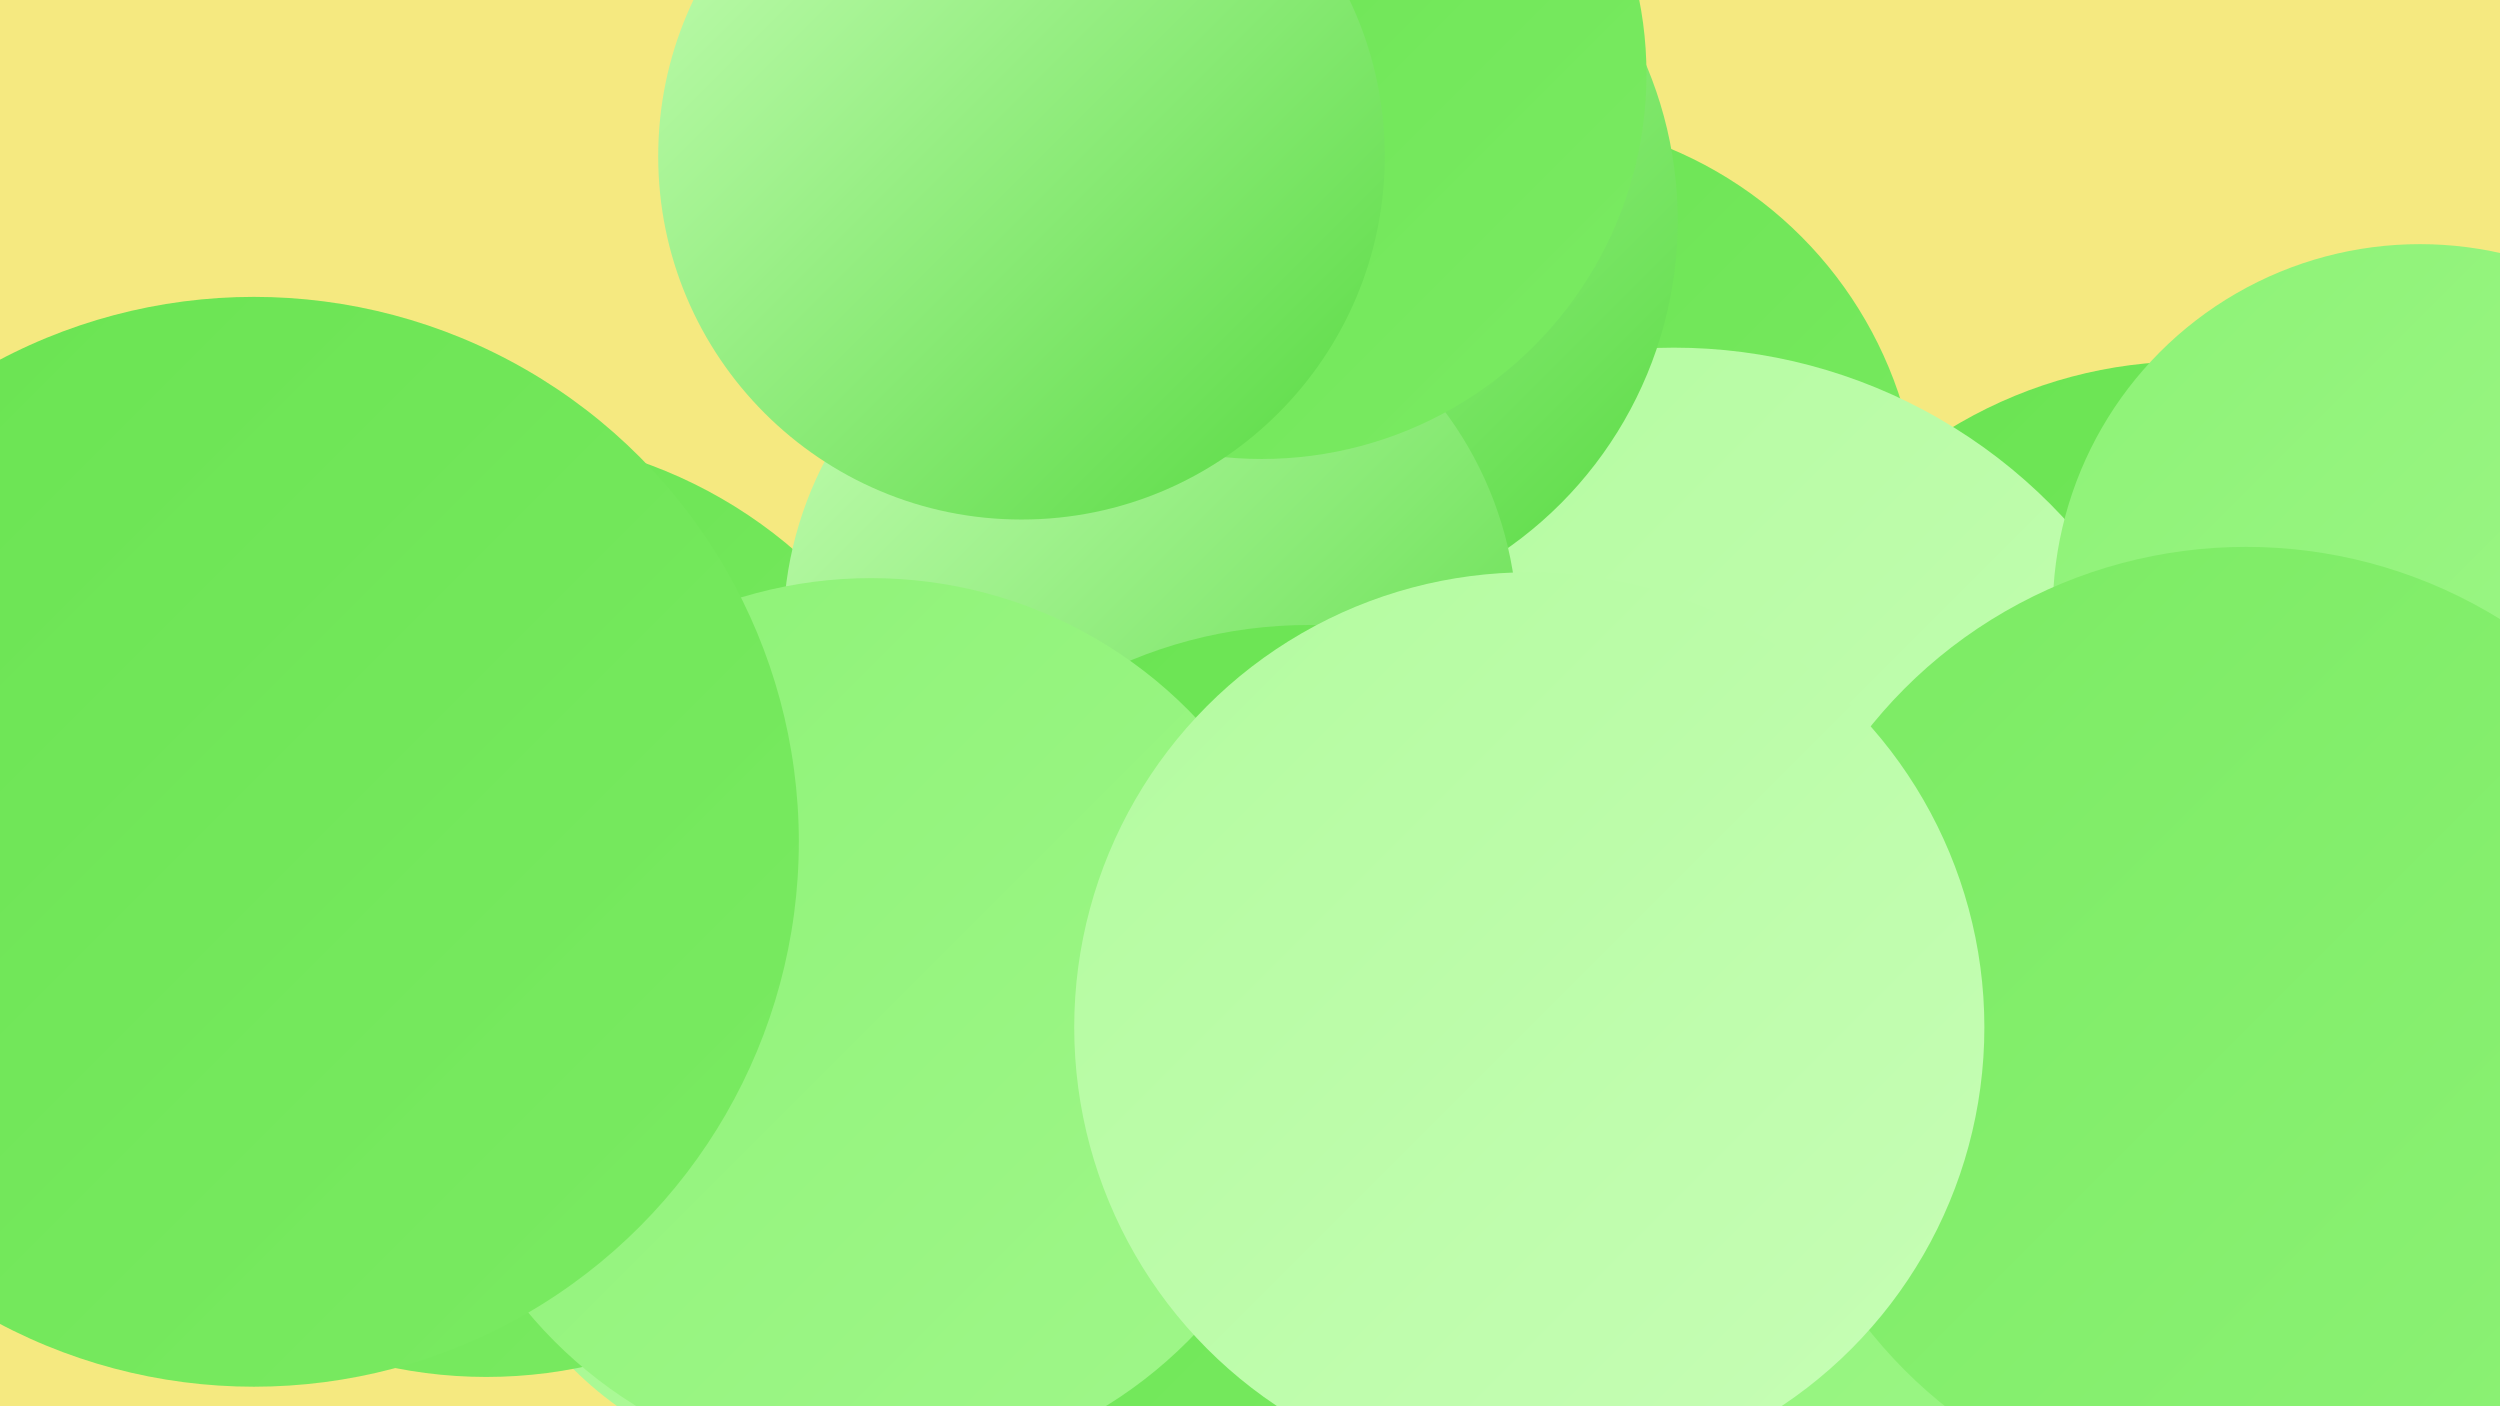 <?xml version="1.0" encoding="UTF-8"?><svg width="1280" height="720" xmlns="http://www.w3.org/2000/svg"><defs><linearGradient id="grad0" x1="0%" y1="0%" x2="100%" y2="100%"><stop offset="0%" style="stop-color:#57da41;stop-opacity:1" /><stop offset="100%" style="stop-color:#69e351;stop-opacity:1" /></linearGradient><linearGradient id="grad1" x1="0%" y1="0%" x2="100%" y2="100%"><stop offset="0%" style="stop-color:#69e351;stop-opacity:1" /><stop offset="100%" style="stop-color:#7beb63;stop-opacity:1" /></linearGradient><linearGradient id="grad2" x1="0%" y1="0%" x2="100%" y2="100%"><stop offset="0%" style="stop-color:#7beb63;stop-opacity:1" /><stop offset="100%" style="stop-color:#8df276;stop-opacity:1" /></linearGradient><linearGradient id="grad3" x1="0%" y1="0%" x2="100%" y2="100%"><stop offset="0%" style="stop-color:#8df276;stop-opacity:1" /><stop offset="100%" style="stop-color:#a0f78a;stop-opacity:1" /></linearGradient><linearGradient id="grad4" x1="0%" y1="0%" x2="100%" y2="100%"><stop offset="0%" style="stop-color:#a0f78a;stop-opacity:1" /><stop offset="100%" style="stop-color:#b3fb9f;stop-opacity:1" /></linearGradient><linearGradient id="grad5" x1="0%" y1="0%" x2="100%" y2="100%"><stop offset="0%" style="stop-color:#b3fb9f;stop-opacity:1" /><stop offset="100%" style="stop-color:#c7feb6;stop-opacity:1" /></linearGradient><linearGradient id="grad6" x1="0%" y1="0%" x2="100%" y2="100%"><stop offset="0%" style="stop-color:#c7feb6;stop-opacity:1" /><stop offset="100%" style="stop-color:#57da41;stop-opacity:1" /></linearGradient></defs><rect width="1280" height="720" fill="#f5e980" /><circle cx="627" cy="424" r="214" fill="url(#grad3)" /><circle cx="977" cy="446" r="190" fill="url(#grad6)" /><circle cx="775" cy="268" r="208" fill="url(#grad1)" /><circle cx="1121" cy="420" r="235" fill="url(#grad1)" /><circle cx="422" cy="572" r="182" fill="url(#grad4)" /><circle cx="857" cy="450" r="272" fill="url(#grad5)" /><circle cx="249" cy="464" r="241" fill="url(#grad1)" /><circle cx="939" cy="660" r="270" fill="url(#grad3)" /><circle cx="577" cy="628" r="181" fill="url(#grad4)" /><circle cx="1239" cy="313" r="188" fill="url(#grad3)" /><circle cx="654" cy="113" r="205" fill="url(#grad6)" /><circle cx="589" cy="323" r="188" fill="url(#grad6)" /><circle cx="1150" cy="527" r="247" fill="url(#grad2)" /><circle cx="646" cy="38" r="197" fill="url(#grad1)" /><circle cx="523" cy="80" r="186" fill="url(#grad6)" /><circle cx="670" cy="558" r="238" fill="url(#grad1)" /><circle cx="446" cy="525" r="229" fill="url(#grad3)" /><circle cx="783" cy="526" r="233" fill="url(#grad5)" /><circle cx="142" cy="423" r="204" fill="url(#grad2)" /><circle cx="130" cy="431" r="279" fill="url(#grad1)" /></svg>